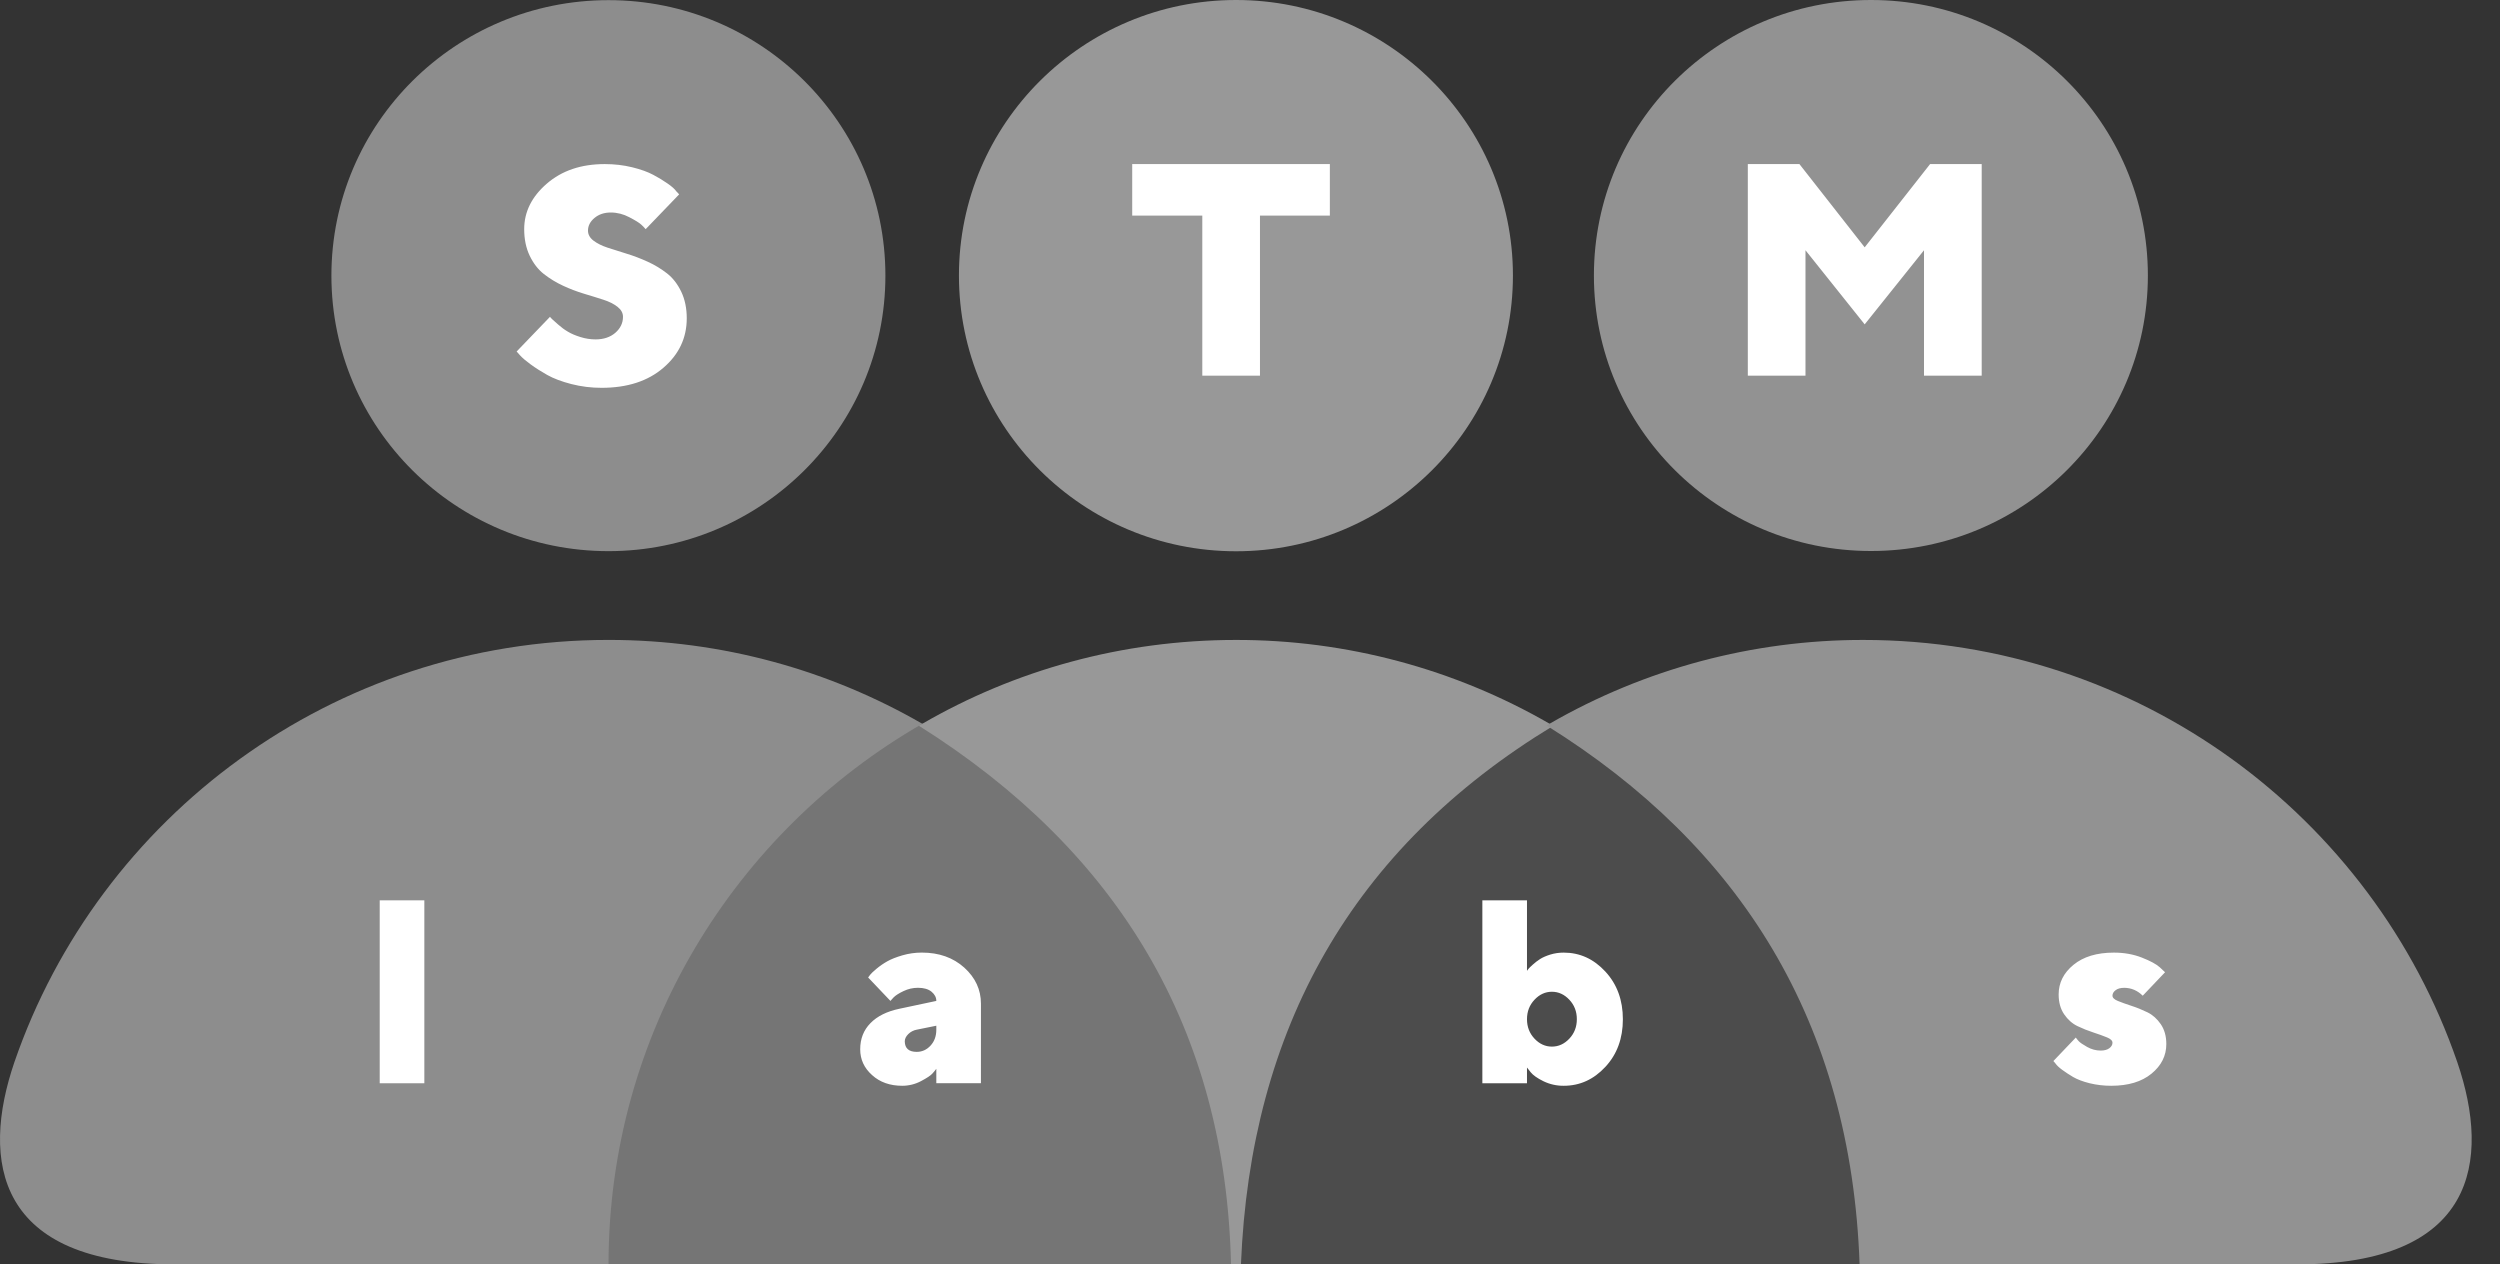 <?xml version="1.0" encoding="UTF-8"?> <svg xmlns="http://www.w3.org/2000/svg" width="87" height="44" viewBox="0 0 87 44" fill="none"><rect x="0" y="0" width="87" height="44" fill="#333333" stroke="none"/><path d="M65.112 0C70.427 0 74.746 4.289 74.746 9.587C74.746 14.886 70.427 19.175 65.112 19.175C59.787 19.175 55.468 14.886 55.468 9.587C55.468 4.289 59.787 0 65.112 0Z" fill="#929292"></path><path d="M43.015 0C48.33 0 52.65 4.298 52.65 9.588C52.65 14.886 48.33 19.184 43.015 19.184C37.691 19.184 33.371 14.886 33.371 9.588C33.371 4.298 37.691 0 43.015 0Z" fill="#989898"></path><path d="M30.812 9.592C30.812 14.89 26.492 19.18 21.177 19.18C15.852 19.18 11.533 14.89 11.533 9.592C11.533 4.294 15.853 0.005 21.177 0.005C26.492 0.005 30.812 4.294 30.812 9.592ZM32.096 25.187L32.199 25.246C25.453 29.449 21.601 35.557 21.303 44H6.078C-0.131 44 -0.68 40.415 0.502 36.96C3.444 28.42 11.589 22.269 21.177 22.269C25.152 22.269 28.885 23.334 32.096 25.187Z" fill="#8D8D8D"></path><path d="M43.015 44H21.177C21.177 35.96 25.571 28.939 32.096 25.187C38.622 28.939 43.015 35.96 43.015 44Z" fill="#757575"></path><path d="M64.853 44H43.015C43.015 35.96 47.409 28.939 53.934 25.187C60.46 28.939 64.853 35.96 64.853 44Z" fill="#4C4C4C"></path><path d="M53.93 25.188L54.052 25.259C47.04 29.514 43.517 35.819 43.185 44H42.839C42.654 35.804 38.906 29.617 31.977 25.256L32.094 25.188C35.305 23.327 39.038 22.27 43.013 22.27C46.847 22.266 50.614 23.273 53.93 25.188Z" fill="#989898"></path><path d="M53.921 25.188L53.819 25.247C60.563 29.45 64.416 35.557 64.714 44H79.937C86.146 44 86.695 40.415 85.513 36.961C82.572 28.421 74.427 22.27 64.84 22.27C61.005 22.267 57.238 23.273 53.921 25.188Z" fill="#929292"></path><path d="M39.401 5.71H46.279V7.502H43.847V13.074H41.84V7.502H39.401V5.71ZM64.891 11.288L62.831 8.709V13.074H60.824V5.71H62.62L64.891 8.607L67.167 5.71H68.963V13.074H66.955V8.709L64.891 11.288ZM21.68 11.025C21.68 10.892 21.616 10.776 21.488 10.676C21.361 10.577 21.197 10.494 20.996 10.43C20.795 10.364 20.571 10.296 20.325 10.222C20.074 10.146 19.829 10.053 19.592 9.942C19.355 9.833 19.132 9.696 18.926 9.536C18.725 9.378 18.561 9.166 18.433 8.899C18.306 8.632 18.242 8.324 18.242 7.975C18.242 7.372 18.505 6.844 19.029 6.391C19.554 5.937 20.226 5.71 21.045 5.71C21.382 5.71 21.7 5.747 22 5.821C22.299 5.894 22.544 5.983 22.735 6.085C22.926 6.187 23.094 6.289 23.238 6.391C23.383 6.492 23.483 6.581 23.537 6.66L23.635 6.763L22.469 7.975C22.435 7.934 22.384 7.881 22.317 7.818C22.25 7.755 22.111 7.669 21.899 7.559C21.701 7.453 21.481 7.396 21.256 7.395C21.029 7.395 20.84 7.458 20.688 7.585C20.537 7.711 20.462 7.858 20.462 8.026C20.462 8.16 20.526 8.276 20.652 8.373C20.78 8.47 20.944 8.553 21.145 8.619C21.347 8.686 21.569 8.757 21.811 8.83C22.054 8.904 22.298 8.997 22.544 9.11C22.783 9.218 23.008 9.355 23.215 9.516C23.416 9.673 23.58 9.886 23.708 10.153C23.835 10.419 23.899 10.728 23.899 11.077C23.899 11.759 23.629 12.331 23.088 12.797C22.549 13.263 21.831 13.496 20.936 13.496C20.58 13.497 20.226 13.453 19.881 13.365C19.542 13.277 19.263 13.172 19.045 13.049C18.844 12.937 18.65 12.814 18.464 12.679C18.296 12.556 18.172 12.45 18.093 12.361L17.979 12.232L19.14 11.025C19.154 11.046 19.179 11.073 19.215 11.108C19.251 11.142 19.322 11.205 19.427 11.297C19.532 11.39 19.642 11.472 19.76 11.541C19.877 11.612 20.023 11.675 20.198 11.729C20.374 11.784 20.549 11.811 20.725 11.811C21.007 11.811 21.236 11.734 21.414 11.581C21.591 11.426 21.68 11.241 21.68 11.025ZM14.767 31.331V37.697H13.214V31.331H14.767ZM31.901 36.605C32.089 36.605 32.249 36.533 32.383 36.387C32.517 36.242 32.584 36.057 32.584 35.833V35.695L31.901 35.833C31.79 35.854 31.688 35.907 31.607 35.987C31.527 36.067 31.486 36.152 31.486 36.24C31.49 36.483 31.628 36.605 31.901 36.605ZM34.136 37.696H32.584V37.194C32.555 37.235 32.509 37.291 32.448 37.359C32.388 37.427 32.255 37.516 32.051 37.623C31.85 37.73 31.626 37.785 31.398 37.785C30.972 37.785 30.622 37.662 30.348 37.413C30.072 37.167 29.935 36.868 29.935 36.516C29.935 36.151 30.053 35.848 30.292 35.605C30.529 35.362 30.867 35.195 31.303 35.104L32.584 34.832C32.584 34.711 32.529 34.605 32.419 34.513C32.309 34.422 32.152 34.375 31.946 34.375C31.771 34.375 31.602 34.413 31.44 34.491C31.278 34.568 31.163 34.642 31.094 34.713L30.987 34.832L30.211 34.016L30.282 33.921C30.312 33.88 30.385 33.812 30.501 33.714C30.617 33.617 30.742 33.53 30.876 33.455C31.01 33.379 31.185 33.309 31.402 33.246C31.622 33.182 31.851 33.15 32.081 33.15C32.678 33.15 33.17 33.325 33.557 33.673C33.944 34.024 34.137 34.442 34.137 34.93L34.136 37.696ZM53.4 34.791C53.226 34.976 53.139 35.201 53.139 35.468C53.139 35.734 53.226 35.96 53.4 36.145C53.574 36.33 53.776 36.422 54.006 36.422C54.237 36.422 54.439 36.33 54.613 36.145C54.787 35.96 54.874 35.735 54.874 35.467C54.874 35.202 54.787 34.976 54.613 34.791C54.439 34.606 54.237 34.513 54.006 34.513C53.776 34.513 53.574 34.606 53.4 34.791ZM53.139 31.331V33.785C53.15 33.768 53.167 33.745 53.188 33.719C53.209 33.692 53.259 33.642 53.34 33.57C53.42 33.498 53.505 33.432 53.596 33.374C53.687 33.316 53.805 33.265 53.95 33.219C54.102 33.173 54.26 33.15 54.419 33.151C54.978 33.151 55.46 33.371 55.866 33.81C56.273 34.25 56.476 34.803 56.476 35.471C56.476 36.138 56.273 36.691 55.866 37.128C55.46 37.566 54.978 37.785 54.419 37.785C54.175 37.788 53.934 37.734 53.714 37.628C53.5 37.523 53.352 37.418 53.268 37.315L53.139 37.15V37.697H51.586V31.331H53.139ZM75.344 33.834L74.567 34.651C74.386 34.471 74.171 34.378 73.925 34.376C73.797 34.376 73.696 34.403 73.624 34.458C73.55 34.513 73.514 34.577 73.514 34.65C73.514 34.721 73.578 34.784 73.706 34.835C73.834 34.887 73.991 34.943 74.177 35.004C74.362 35.064 74.547 35.139 74.73 35.228C74.913 35.317 75.068 35.456 75.196 35.643C75.324 35.832 75.388 36.061 75.388 36.333C75.388 36.74 75.216 37.082 74.872 37.364C74.529 37.645 74.061 37.785 73.47 37.785C73.208 37.785 72.958 37.755 72.72 37.697C72.482 37.638 72.291 37.564 72.145 37.48C72.013 37.402 71.885 37.318 71.761 37.228C71.652 37.147 71.576 37.075 71.534 37.013L71.458 36.924L72.238 36.107C72.262 36.143 72.297 36.185 72.341 36.234C72.386 36.283 72.483 36.349 72.633 36.434C72.783 36.517 72.94 36.56 73.104 36.56C73.232 36.56 73.332 36.532 73.405 36.478C73.478 36.423 73.514 36.36 73.514 36.287C73.514 36.215 73.451 36.153 73.323 36.101C73.195 36.048 73.038 35.992 72.852 35.931C72.663 35.87 72.478 35.796 72.299 35.71C72.115 35.622 71.961 35.485 71.832 35.297C71.704 35.109 71.641 34.879 71.641 34.607C71.641 34.201 71.813 33.858 72.158 33.575C72.503 33.292 72.971 33.151 73.563 33.151C73.917 33.151 74.241 33.208 74.536 33.324C74.83 33.439 75.038 33.552 75.16 33.661L75.344 33.834Z" fill="white"></path></svg> 